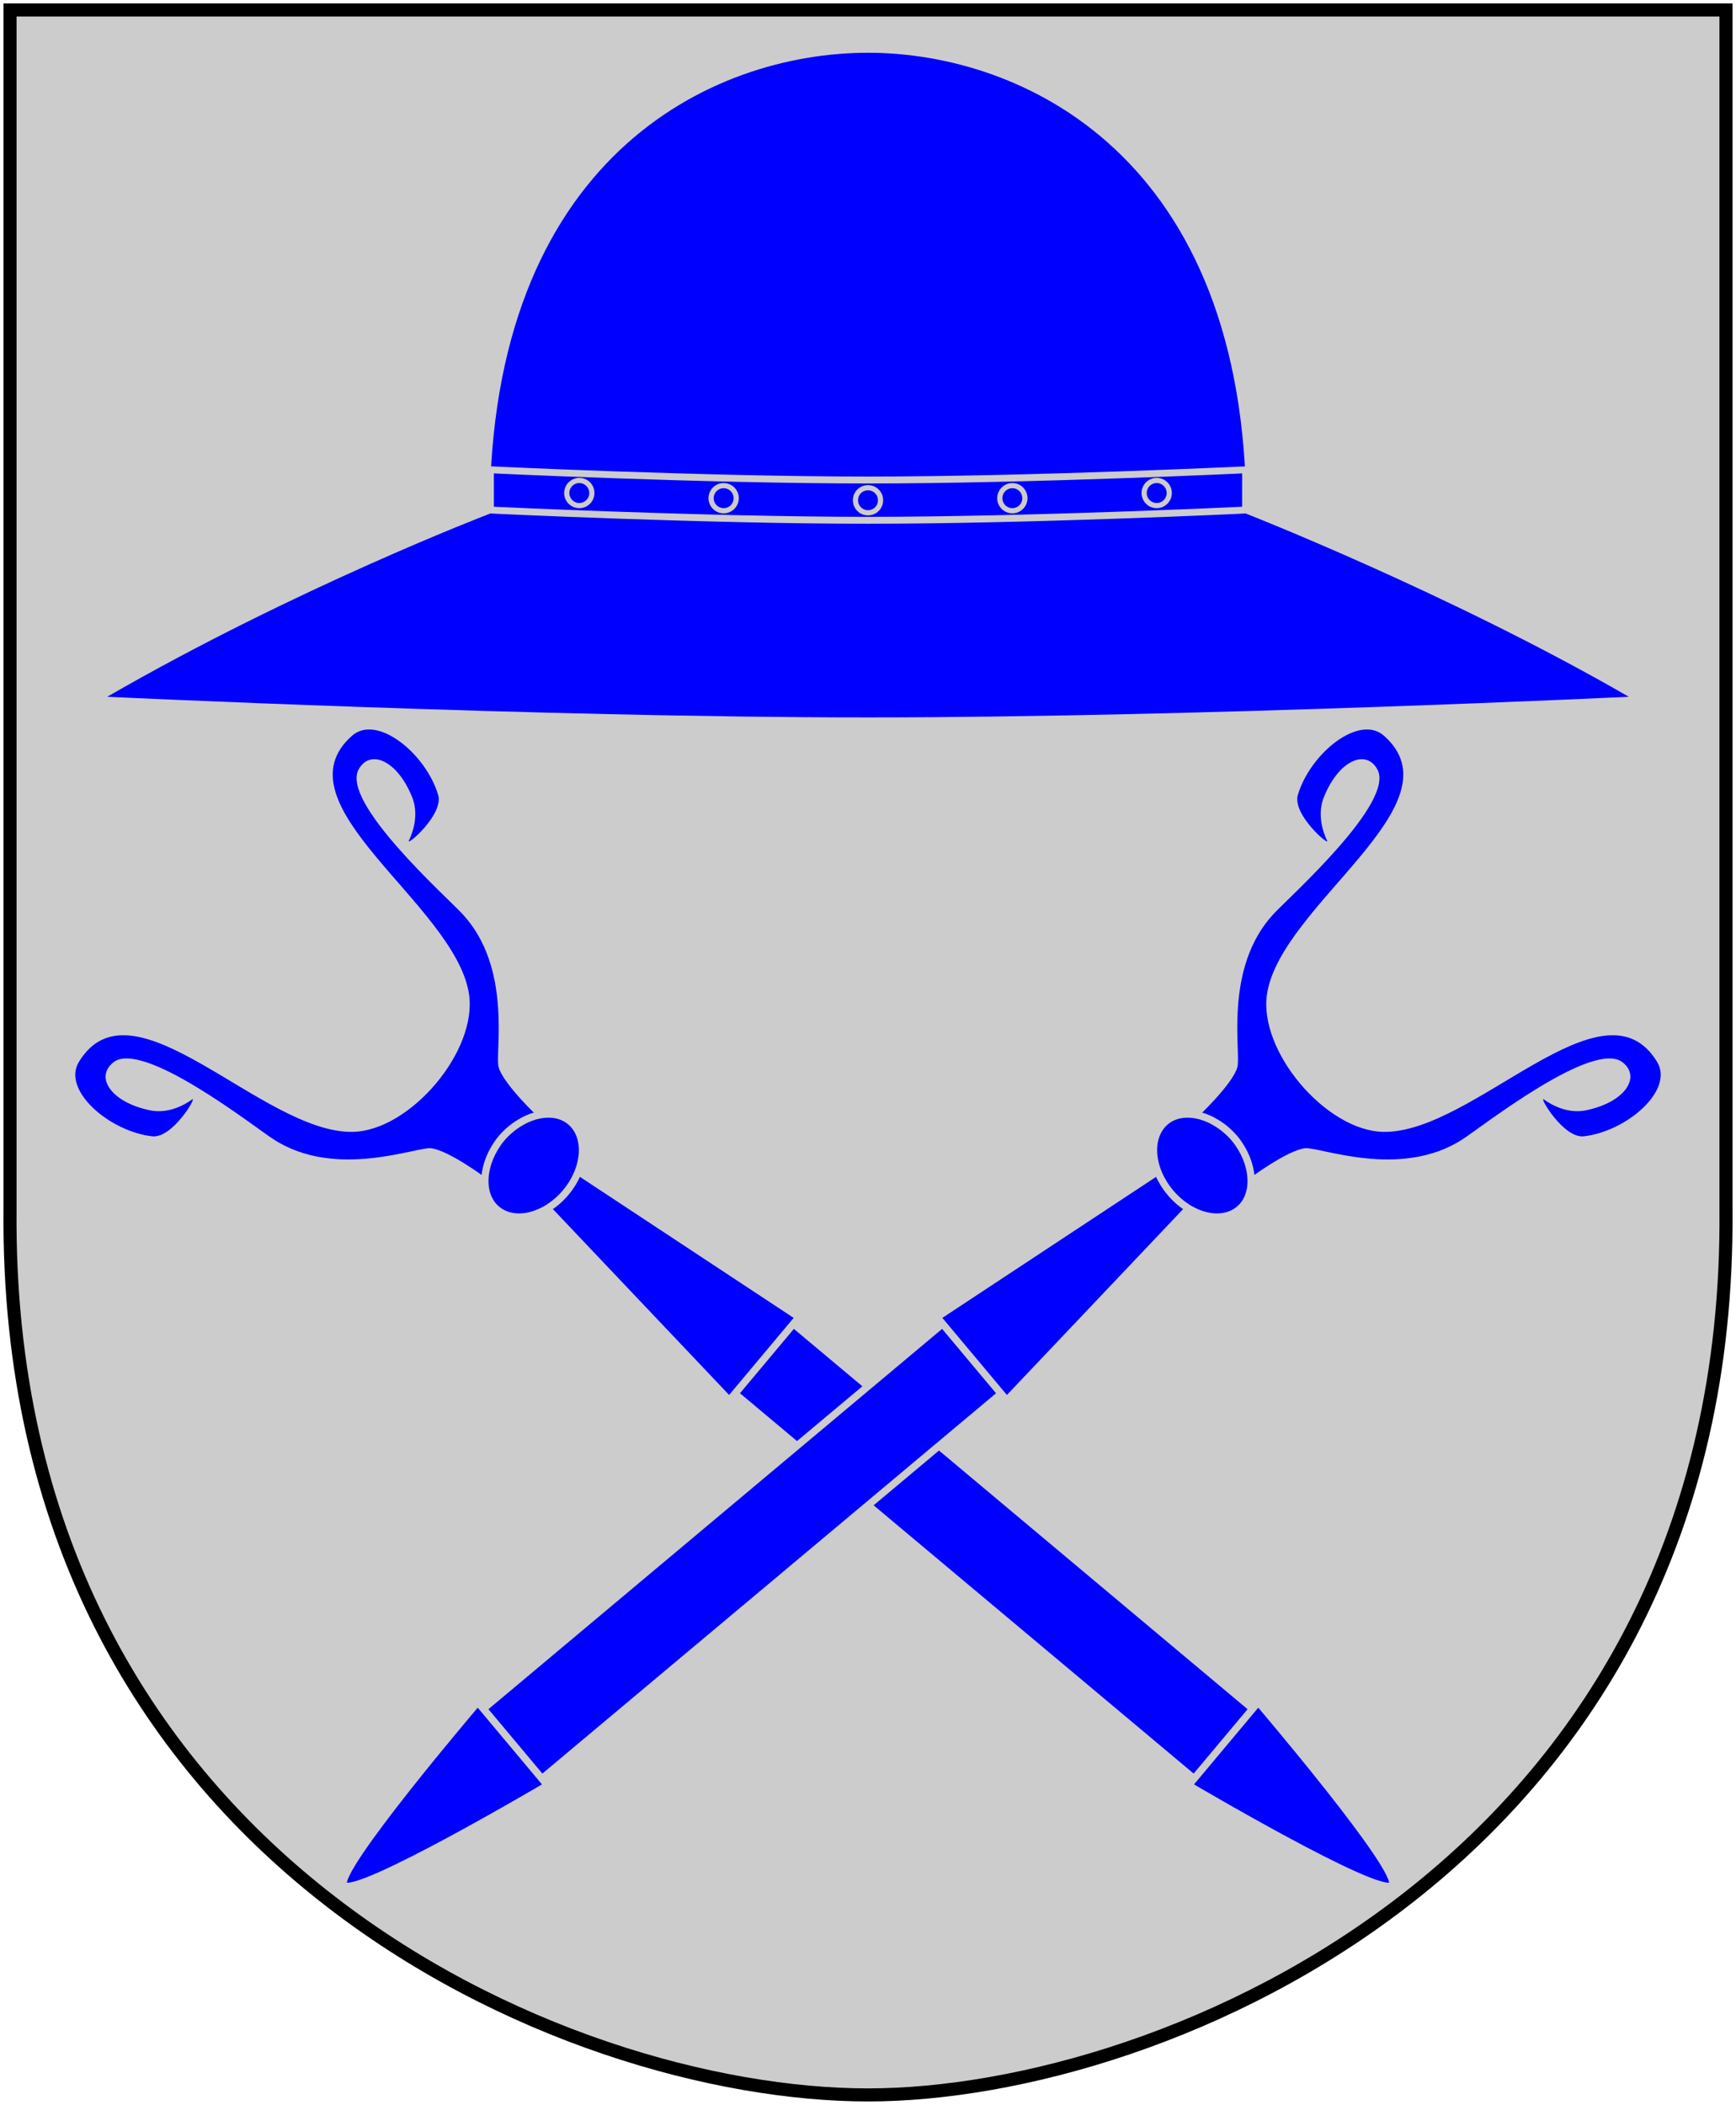 <?xml version="1.0" encoding="UTF-8" standalone="no"?>
<!-- Created with Inkscape (http://www.inkscape.org/) -->
<svg
   xmlns:dc="http://purl.org/dc/elements/1.1/"
   xmlns:cc="http://web.resource.org/cc/"
   xmlns:rdf="http://www.w3.org/1999/02/22-rdf-syntax-ns#"
   xmlns:svg="http://www.w3.org/2000/svg"
   xmlns:xlink="http://www.w3.org/1999/xlink"
   xmlns="http://www.w3.org/2000/svg"
   version="1.0"
   width="251"
   height="304.2"
   id="svg4166">
  <defs
     id="defs4168" />
  <path
     d="M 249.551,1.44 L 125.5,1.44 L 1.45,1.44 L 1.45,174.936 C 0.682,268.657 81.739,302.756 125.5,302.756 C 168.494,302.756 250.318,268.657 249.551,174.936 L 249.551,1.44 z "
     style="fill:#ccc;stroke:none"
     id="Shield" />
  <g
     transform="translate(0,-6)"
     style="fill:blue;stroke:#ccc"
     id="Stormhatt">
    <path
       d="M 235.5,106.697 C 209.663,91.78 180.191,80.241 180.191,80.241 C 180.191,28.511 147.753,13.624 125.5,13.624 C 102.68,13.624 70.809,28.977 70.809,80.241 C 70.809,80.241 42.771,90.952 15.5,106.697 C 15.5,106.697 77.954,109.679 125.5,109.679 C 173.046,109.679 235.5,106.697 235.5,106.697 z "
       style="stroke:none"
       id="path1878" />
    <g
       id="g2031">
      <path
         d="M 180.092,79.712 C 180.092,79.712 180.092,73.894 180.092,73.894 C 180.092,73.894 149.097,75.373 125.5,75.373 C 101.903,75.373 70.908,73.894 70.908,73.894 C 70.908,73.894 70.908,79.712 70.908,79.712 C 70.908,79.712 101.903,81.192 125.5,81.192 C 149.097,81.192 180.092,79.712 180.092,79.712 z "
         id="use1884" />
      <path
         d="M 127.315,78.295 C 127.315,79.297 126.502,80.11 125.5,80.11 C 124.498,80.11 123.685,79.297 123.685,78.295 C 123.685,77.293 124.498,76.48 125.5,76.48 C 126.502,76.48 127.315,77.293 127.315,78.295 z "
         style="stroke-width:0.75"
         id="path1922" />
      <use
         transform="translate(-41.741,-1.044)"
         id="use1925"
         x="0"
         y="0"
         width="218"
         height="398"
         xlink:href="#path1922" />
      <use
         transform="translate(41.741,-1.044)"
         id="use1927"
         x="0"
         y="0"
         width="218"
         height="398"
         xlink:href="#path1922" />
      <use
         transform="translate(20.871,-0.298)"
         id="use1929"
         x="0"
         y="0"
         width="218"
         height="398"
         xlink:href="#path1922" />
      <use
         transform="translate(-20.871,-0.298)"
         id="use1931"
         x="0"
         y="0"
         width="218"
         height="398"
         xlink:href="#path1922" />
    </g>
  </g>
  <g
     transform="matrix(0.336,-0.401,0.401,0.336,-12.718,164.06)"
     style="fill:blue;stroke:#ccc;stroke-width:2"
     id="Muskotgaffel">
    <path
       d="M 91.318,388.779 L 91.318,217.13 L 116.521,217.13 L 116.521,388.779 L 91.318,388.779 z "
       id="use2007" />
    <path
       d="M 88.909,220.165 L 98.113,140.05 L 109.725,140.05 L 118.929,220.165 L 88.909,220.165 z "
       id="path2001" />
    <path
       d="M 103.919,130.357 L 92.836,129.66 C 92.836,129.66 92.11,116.375 89.351,112.236 C 87.126,108.898 65.754,97.613 63.281,77.239 C 62.493,70.751 61.254,31.804 51.167,29.717 C 44.691,28.376 42.289,36.353 47.531,46.022 C 47.952,46.797 50.258,51.159 57.289,52.992 C 59.089,53.461 45.508,55.815 42.378,51.045 C 35.799,41.021 36.115,23.71 45.145,22.335 C 73.365,18.037 62.57,73.858 78.896,92.72 C 89.299,104.739 118.481,104.943 128.942,92.72 C 145.181,73.748 134.474,18.037 162.693,22.335 C 171.723,23.71 172.039,41.021 165.46,51.045 C 162.33,55.815 148.749,53.461 150.549,52.992 C 157.58,51.159 159.887,46.797 160.307,46.022 C 165.549,36.353 163.148,28.376 156.671,29.717 C 146.585,31.804 145.345,70.751 144.558,77.239 C 142.084,97.613 120.713,108.898 118.488,112.236 C 115.728,116.375 115.003,129.66 115.003,129.66 L 103.919,130.357 z "
       style="stroke:none"
       id="path2003" />
    <path
       d="M 103.784,125.417 C 112.525,125.456 119.808,130.689 119.754,137.099 C 119.701,143.509 112.563,148.679 103.822,148.64 C 95.081,148.601 88.03,143.367 88.084,136.957 C 88.136,130.666 95.208,125.562 103.784,125.417 z "
       id="path2005" />
    <path
       d="M 88.909,385.744 L 118.929,385.744 C 118.929,385.744 108.692,446.59 103.919,446.59 C 98.983,446.59 88.909,385.744 88.909,385.744 z "
       id="use2011" />
  </g>
  <use
     transform="matrix(-1,0,0,1,251,0)"
     id="Muskotgaffel-2"
     x="0"
     y="0"
     width="251"
     height="304.2"
     xlink:href="#Muskotgaffel" />
  <path
     d="M 249.551,1.44 L 125.5,1.44 L 1.45,1.44 L 1.45,174.936 C 0.682,268.657 81.739,302.756 125.5,302.756 C 168.494,302.756 250.318,268.657 249.551,174.936 L 249.551,1.44 z "
     style="fill:none;fill-opacity:0;stroke:black;stroke-width:1.888;stroke-linecap:round"
     id="Frame" />
</svg>
